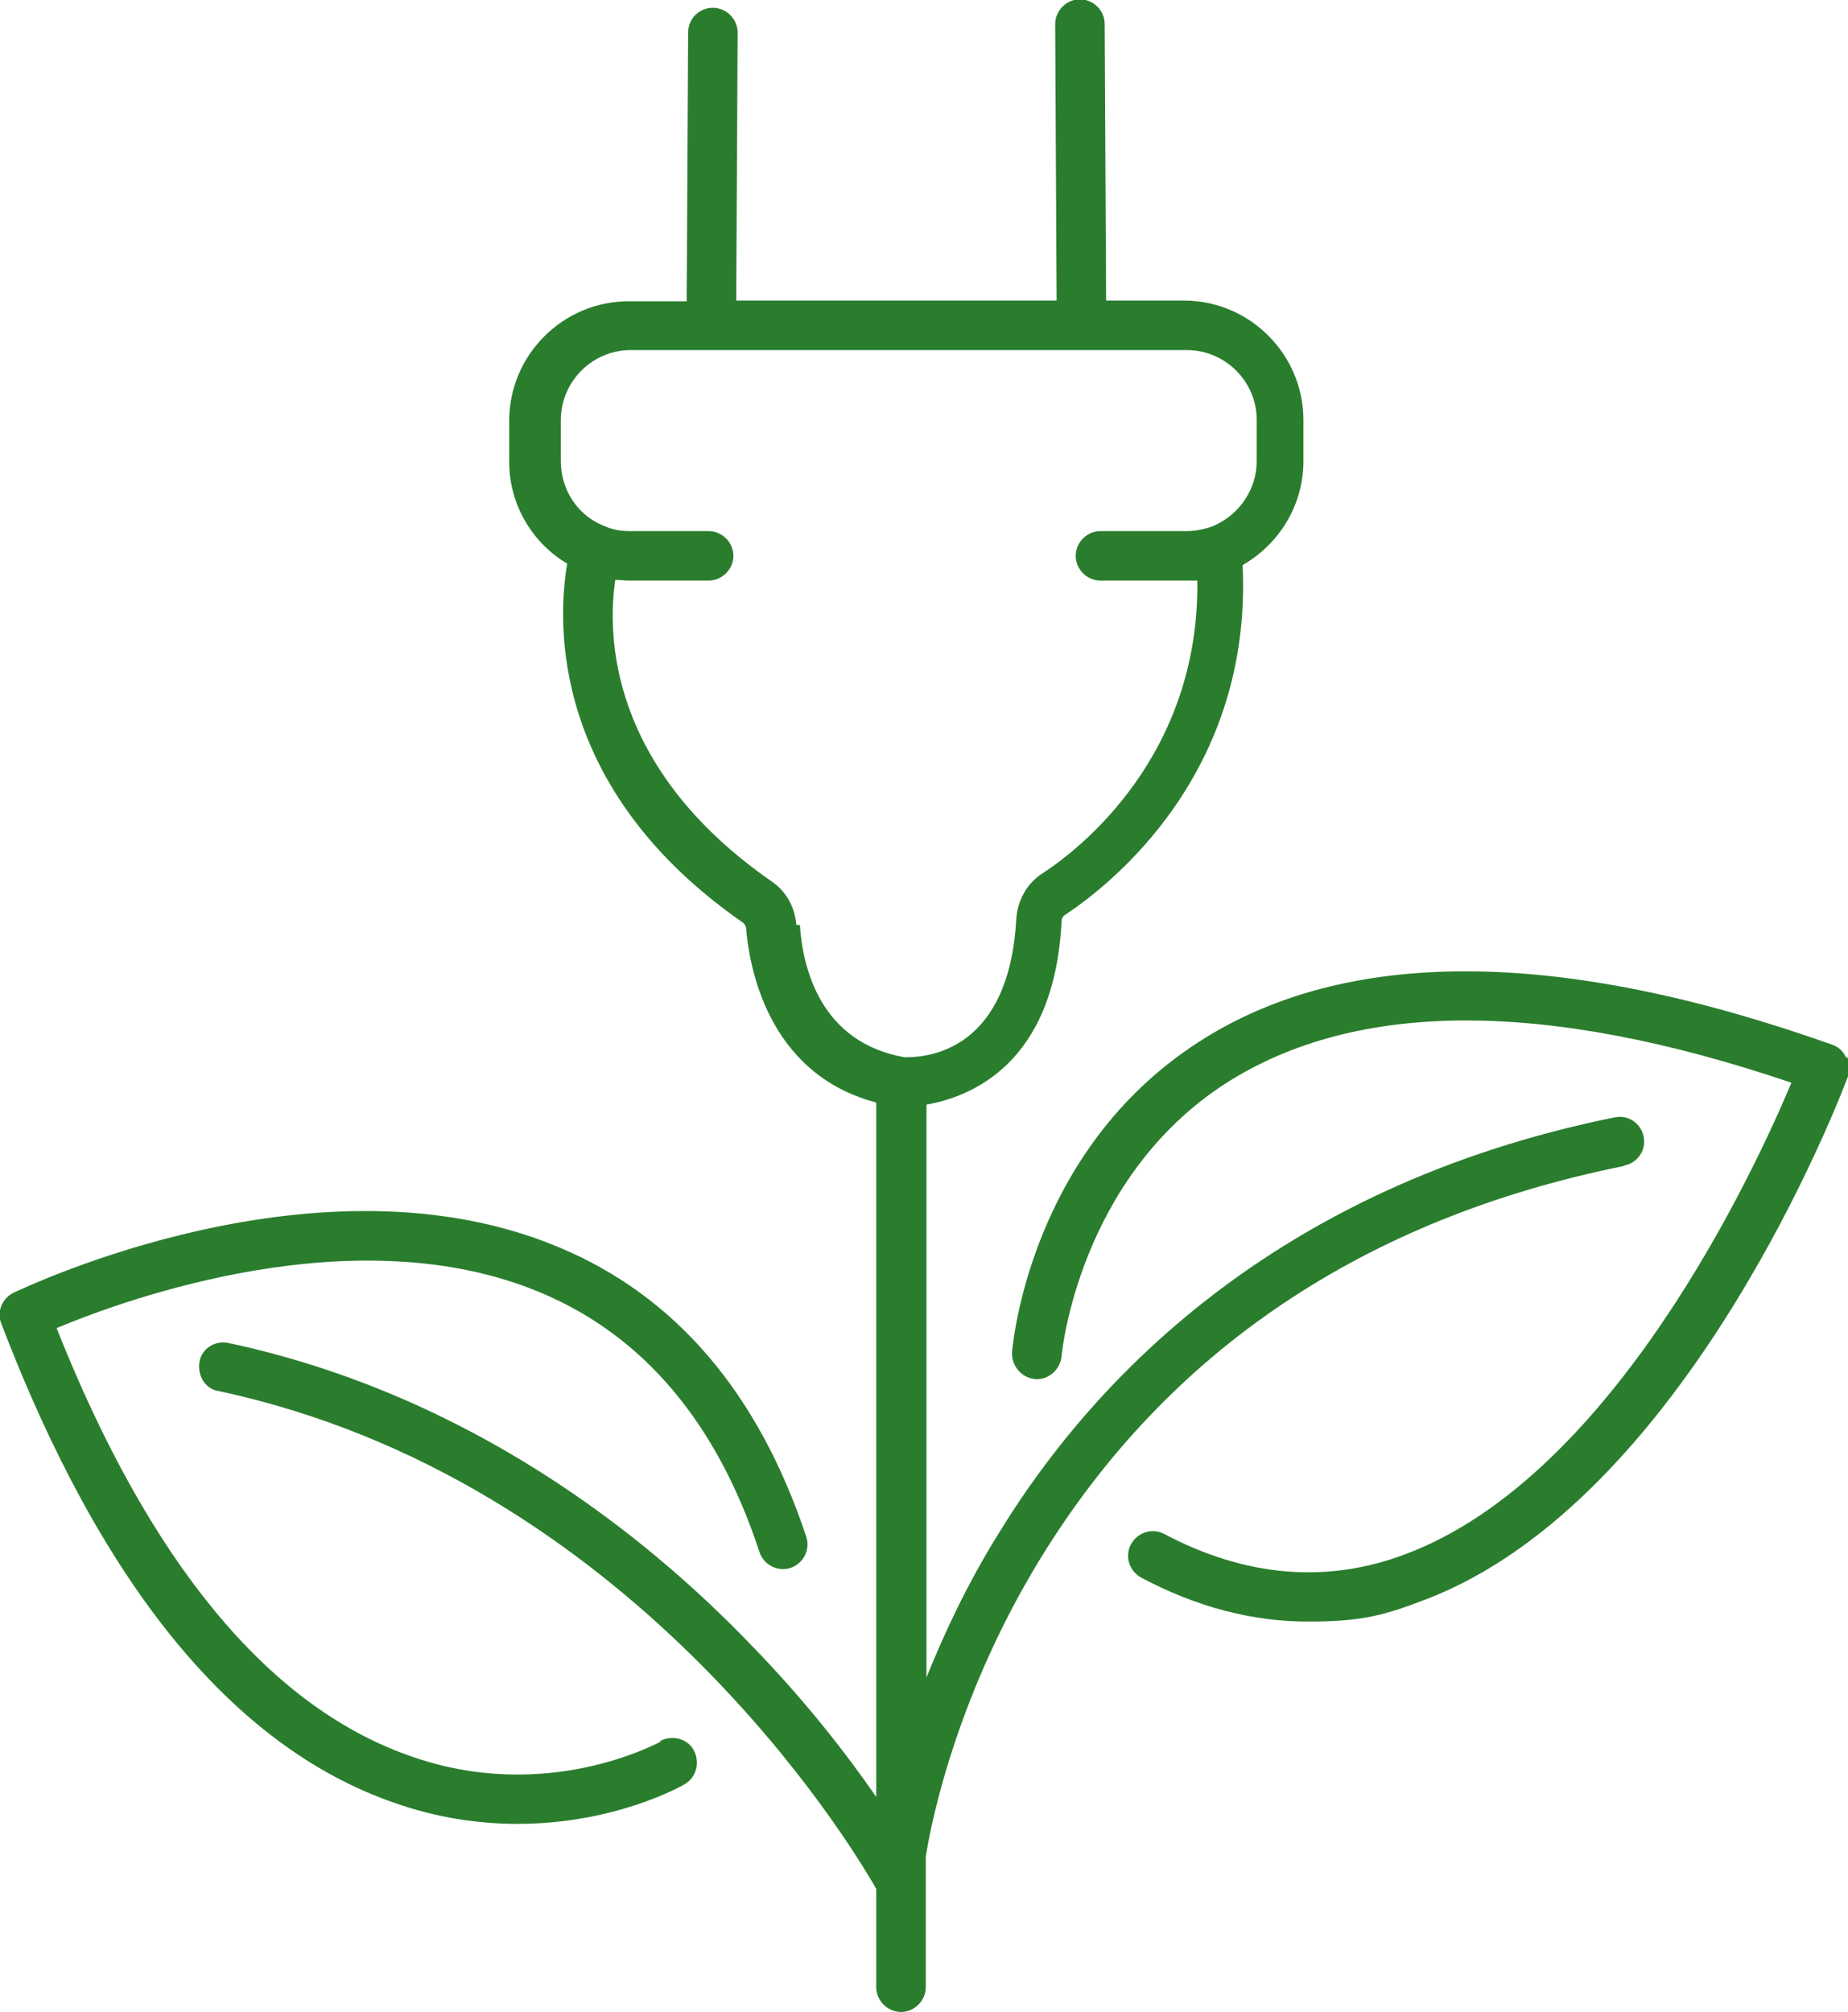 <?xml version="1.0" encoding="UTF-8"?>
<svg id="Ebene_2" xmlns="http://www.w3.org/2000/svg" version="1.1" viewBox="0 0 261.3 284.5">
  <!-- Generator: Adobe Illustrator 29.3.1, SVG Export Plug-In . SVG Version: 2.1.0 Build 151)  -->
  <defs>
    <style>
      .st0 {
        fill: #2a7d2d;
      }
    </style>
  </defs>
  <g id="Layer_1">
    <path class="st0" d="M229.7,164.8c1.9-.4,3.1-2.2,2.7-4.1-.4-1.9-2.2-3.1-4.1-2.7-48.3,9.8-74.1,37.5-87.2,59-4.4,7.1-7.6,14-10.1,20.2v-81c6.2-1.1,18.1-5.7,19.1-25.9,0-.4.2-.8.6-1,6.3-4.2,26.4-19.9,25-49.4,5.1-2.9,8.6-8.4,8.6-14.7v-5.8c0-9.3-7.6-16.9-16.9-16.9h-11l-.2-39.1c0-1.9-1.6-3.5-3.5-3.5h0c-1.9,0-3.5,1.6-3.5,3.5l.2,39.1h-45.3l.2-37.9c0-1.9-1.6-3.5-3.5-3.5-1.9,0-3.5,1.5-3.5,3.5l-.2,38h-8.2c-9.3,0-16.9,7.6-16.9,16.9v5.8c0,6.1,3.3,11.5,8.2,14.4-1.4,8.2-2.5,31.8,24.9,50.8.2.2.4.5.4.8.4,4.9,2.8,20.5,18.4,24.6v98.2c-4-5.8-9.9-13.5-17.8-21.6-14.8-15.4-39.7-35.3-73.8-42.6-1.9-.4-3.8.8-4.1,2.7s.8,3.8,2.7,4.1c58.1,12.4,89.2,63.7,93,70.4v13.9c0,1.9,1.6,3.5,3.5,3.5s3.5-1.6,3.5-3.5v-18.4c.3-2.1,3.4-21.3,16.2-42.2,18-29.4,45.8-48.1,82.4-55.5h0ZM112.6,130.8c-.2-2.5-1.4-4.7-3.4-6.1-23.4-16.2-23.3-35.3-22.2-42.7.7,0,1.3.1,2,.1h11.2c1.9,0,3.5-1.6,3.5-3.5s-1.6-3.5-3.5-3.5h-11.2c-1.2,0-2.4-.2-3.5-.7,0,0,0,0,0,0h0c-3.7-1.4-6.2-5-6.2-9.2v-5.8c0-5.4,4.4-9.9,9.9-9.9h78.6c5.4,0,9.9,4.4,9.9,9.9v5.8c0,4.1-2.6,7.7-6.2,9.2,0,0,0,0,0,0-1.1.4-2.4.7-3.6.7h-12.3c-1.9,0-3.5,1.6-3.5,3.5s1.6,3.5,3.5,3.5h12.3c.5,0,.9,0,1.4,0,.3,24.7-16.5,37.9-21.9,41.4-2.2,1.4-3.5,3.8-3.7,6.4-1,18.4-12.1,19.6-15.6,19.6,0,0-.2,0-.2,0-11.9-2.1-14.4-12.6-14.8-18.7h0Z"/>
    <path class="st0" d="M261,149.5c-.4-.9-1.1-1.5-2-1.8-38.6-13.7-68.8-13.8-89.6-.3-23.8,15.4-26.2,42.7-26.3,43.8-.1,1.9,1.3,3.6,3.2,3.8,1.9.2,3.6-1.3,3.8-3.2,0-.2,2.3-25.1,23.2-38.6,18.4-11.8,45.2-11.9,80-.1-5.2,12.4-25.1,55.5-54.4,66.6-11.2,4.3-22.8,3.3-34.3-2.8-1.7-.9-3.8-.2-4.7,1.5s-.2,3.8,1.5,4.7c7.9,4.2,15.8,6.2,23.6,6.2s11-1,16.5-3.1c37.1-14.1,58.9-71.6,59.8-74,.3-.9.3-1.9-.1-2.7h0Z"/>
    <path class="st0" d="M93.4,246.3c-.2,0-16.1,9-35.7,1.9-19.9-7.1-36.6-27.4-49.7-60.4,9.8-4.1,42.4-16,68.5-5,14.5,6.1,24.9,18.4,30.9,36.7.6,1.8,2.6,2.8,4.4,2.2,1.8-.6,2.8-2.6,2.2-4.4-6.7-20.2-18.4-34-34.9-40.9-33.9-14.3-75.4,5.6-77.2,6.4-1.6.8-2.4,2.7-1.7,4.4,14.1,36.9,32.6,59.6,55.2,67.6,6.4,2.3,12.4,3.1,17.8,3.1,13.7,0,23.1-5.3,23.6-5.6,1.7-1,2.2-3.1,1.3-4.8s-3.1-2.2-4.8-1.3h0Z"/>
  </g>
</svg>
